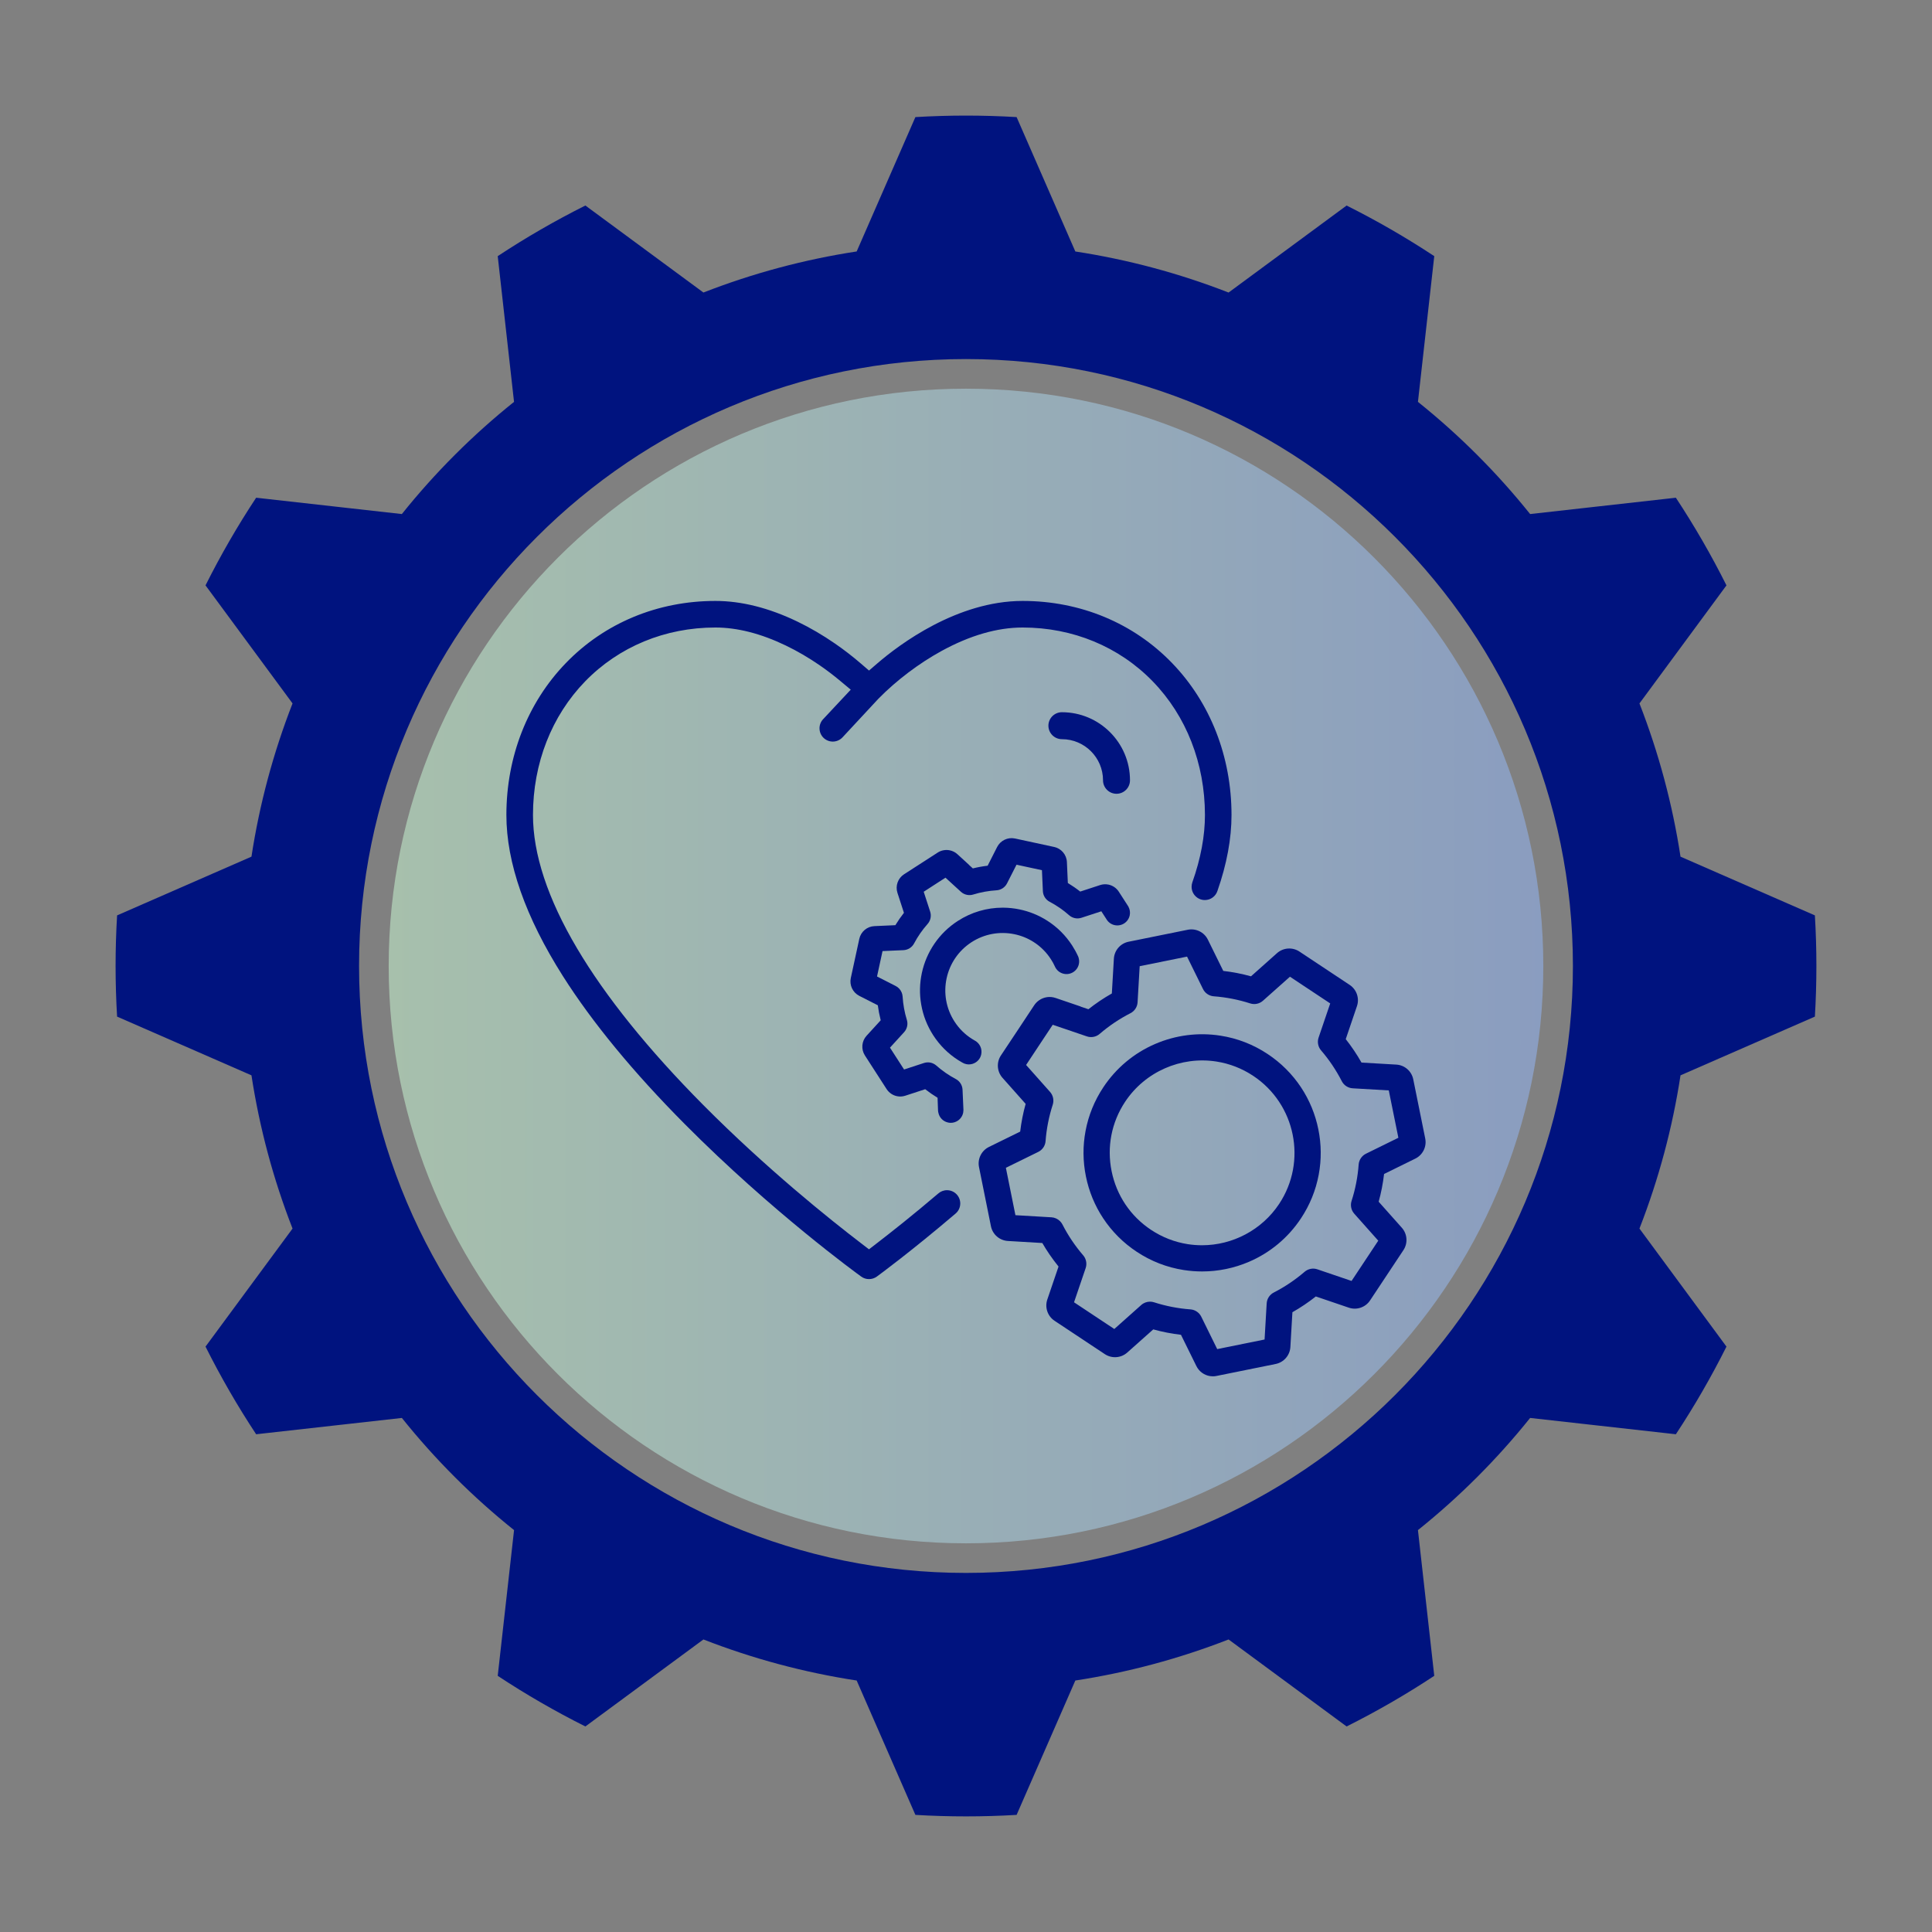 <?xml version="1.0" encoding="UTF-8"?>
<svg xmlns="http://www.w3.org/2000/svg" xmlns:xlink="http://www.w3.org/1999/xlink" width="512" zoomAndPan="magnify" viewBox="0 0 384 384" height="512" preserveAspectRatio="xMidYMid meet" version="1.0">
  <rect x="0" y="0" width="384" height="384" fill="#808080" stroke="none"/>
  <defs>
    <filter x="0%" y="0%" width="100%" height="100%" id="0aab7730f2">
      <feColorMatrix values="0 0 0 0 1 0 0 0 0 1 0 0 0 0 1 0 0 0 1 0" color-interpolation-filters="sRGB"></feColorMatrix>
    </filter>
    <clipPath id="40b96cc35b">
      <path d="M 22.863 22.863 L 361.113 22.863 L 361.113 361.113 L 22.863 361.113 Z M 22.863 22.863 " clip-rule="nonzero"></path>
    </clipPath>
    <mask id="5462f46260">
      <g filter="url(#0aab7730f2)">
        <rect x="-38.4" width="460.8" fill="#000000" y="-38.4" height="460.8" fill-opacity="0.5"></rect>
      </g>
    </mask>
    <clipPath id="9ed1d44833">
      <path d="M 0.254 0.254 L 229.746 0.254 L 229.746 229.746 L 0.254 229.746 Z M 0.254 0.254 " clip-rule="nonzero"></path>
    </clipPath>
    <clipPath id="acfb621ebe">
      <path d="M 115 0.254 C 51.629 0.254 0.254 51.629 0.254 115 C 0.254 178.371 51.629 229.746 115 229.746 C 178.371 229.746 229.746 178.371 229.746 115 C 229.746 51.629 178.371 0.254 115 0.254 Z M 115 0.254 " clip-rule="nonzero"></path>
    </clipPath>
    <linearGradient x1="0" gradientTransform="matrix(0.896, 0, 0, 0.896, 0.255, 0.255)" y1="128" x2="256" gradientUnits="userSpaceOnUse" y2="128" id="4ebee53b31">
      <stop stop-opacity="1" stop-color="rgb(80.399%, 100%, 84.698%)" offset="0"></stop>
      <stop stop-opacity="1" stop-color="rgb(80.312%, 99.892%, 84.758%)" offset="0.008"></stop>
      <stop stop-opacity="1" stop-color="rgb(80.136%, 99.677%, 84.879%)" offset="0.016"></stop>
      <stop stop-opacity="1" stop-color="rgb(79.961%, 99.461%, 84.998%)" offset="0.023"></stop>
      <stop stop-opacity="1" stop-color="rgb(79.787%, 99.246%, 85.117%)" offset="0.031"></stop>
      <stop stop-opacity="1" stop-color="rgb(79.611%, 99.033%, 85.237%)" offset="0.039"></stop>
      <stop stop-opacity="1" stop-color="rgb(79.436%, 98.817%, 85.356%)" offset="0.047"></stop>
      <stop stop-opacity="1" stop-color="rgb(79.262%, 98.602%, 85.477%)" offset="0.055"></stop>
      <stop stop-opacity="1" stop-color="rgb(79.086%, 98.387%, 85.596%)" offset="0.062"></stop>
      <stop stop-opacity="1" stop-color="rgb(78.911%, 98.172%, 85.715%)" offset="0.07"></stop>
      <stop stop-opacity="1" stop-color="rgb(78.737%, 97.958%, 85.835%)" offset="0.078"></stop>
      <stop stop-opacity="1" stop-color="rgb(78.561%, 97.743%, 85.954%)" offset="0.086"></stop>
      <stop stop-opacity="1" stop-color="rgb(78.386%, 97.528%, 86.073%)" offset="0.094"></stop>
      <stop stop-opacity="1" stop-color="rgb(78.212%, 97.313%, 86.194%)" offset="0.102"></stop>
      <stop stop-opacity="1" stop-color="rgb(78.036%, 97.098%, 86.313%)" offset="0.109"></stop>
      <stop stop-opacity="1" stop-color="rgb(77.861%, 96.884%, 86.432%)" offset="0.117"></stop>
      <stop stop-opacity="1" stop-color="rgb(77.686%, 96.669%, 86.552%)" offset="0.125"></stop>
      <stop stop-opacity="1" stop-color="rgb(77.512%, 96.454%, 86.671%)" offset="0.133"></stop>
      <stop stop-opacity="1" stop-color="rgb(77.336%, 96.239%, 86.79%)" offset="0.141"></stop>
      <stop stop-opacity="1" stop-color="rgb(77.161%, 96.024%, 86.911%)" offset="0.148"></stop>
      <stop stop-opacity="1" stop-color="rgb(76.987%, 95.81%, 87.03%)" offset="0.156"></stop>
      <stop stop-opacity="1" stop-color="rgb(76.811%, 95.595%, 87.149%)" offset="0.164"></stop>
      <stop stop-opacity="1" stop-color="rgb(76.636%, 95.38%, 87.27%)" offset="0.172"></stop>
      <stop stop-opacity="1" stop-color="rgb(76.462%, 95.164%, 87.389%)" offset="0.18"></stop>
      <stop stop-opacity="1" stop-color="rgb(76.286%, 94.949%, 87.508%)" offset="0.188"></stop>
      <stop stop-opacity="1" stop-color="rgb(76.111%, 94.736%, 87.628%)" offset="0.195"></stop>
      <stop stop-opacity="1" stop-color="rgb(75.937%, 94.521%, 87.747%)" offset="0.203"></stop>
      <stop stop-opacity="1" stop-color="rgb(75.761%, 94.305%, 87.866%)" offset="0.211"></stop>
      <stop stop-opacity="1" stop-color="rgb(75.586%, 94.09%, 87.987%)" offset="0.219"></stop>
      <stop stop-opacity="1" stop-color="rgb(75.41%, 93.875%, 88.106%)" offset="0.227"></stop>
      <stop stop-opacity="1" stop-color="rgb(75.237%, 93.661%, 88.225%)" offset="0.234"></stop>
      <stop stop-opacity="1" stop-color="rgb(75.061%, 93.446%, 88.345%)" offset="0.242"></stop>
      <stop stop-opacity="1" stop-color="rgb(74.886%, 93.231%, 88.464%)" offset="0.25"></stop>
      <stop stop-opacity="1" stop-color="rgb(74.712%, 93.016%, 88.583%)" offset="0.258"></stop>
      <stop stop-opacity="1" stop-color="rgb(74.536%, 92.801%, 88.704%)" offset="0.266"></stop>
      <stop stop-opacity="1" stop-color="rgb(74.361%, 92.587%, 88.823%)" offset="0.273"></stop>
      <stop stop-opacity="1" stop-color="rgb(74.187%, 92.372%, 88.942%)" offset="0.281"></stop>
      <stop stop-opacity="1" stop-color="rgb(74.011%, 92.157%, 89.062%)" offset="0.289"></stop>
      <stop stop-opacity="1" stop-color="rgb(73.836%, 91.942%, 89.182%)" offset="0.297"></stop>
      <stop stop-opacity="1" stop-color="rgb(73.662%, 91.727%, 89.301%)" offset="0.305"></stop>
      <stop stop-opacity="1" stop-color="rgb(73.486%, 91.513%, 89.421%)" offset="0.312"></stop>
      <stop stop-opacity="1" stop-color="rgb(73.311%, 91.298%, 89.54%)" offset="0.32"></stop>
      <stop stop-opacity="1" stop-color="rgb(73.137%, 91.083%, 89.659%)" offset="0.328"></stop>
      <stop stop-opacity="1" stop-color="rgb(72.961%, 90.868%, 89.78%)" offset="0.336"></stop>
      <stop stop-opacity="1" stop-color="rgb(72.786%, 90.652%, 89.899%)" offset="0.344"></stop>
      <stop stop-opacity="1" stop-color="rgb(72.61%, 90.439%, 90.018%)" offset="0.352"></stop>
      <stop stop-opacity="1" stop-color="rgb(72.437%, 90.224%, 90.138%)" offset="0.359"></stop>
      <stop stop-opacity="1" stop-color="rgb(72.261%, 90.009%, 90.257%)" offset="0.367"></stop>
      <stop stop-opacity="1" stop-color="rgb(72.086%, 89.793%, 90.376%)" offset="0.375"></stop>
      <stop stop-opacity="1" stop-color="rgb(71.912%, 89.578%, 90.497%)" offset="0.383"></stop>
      <stop stop-opacity="1" stop-color="rgb(71.736%, 89.365%, 90.616%)" offset="0.391"></stop>
      <stop stop-opacity="1" stop-color="rgb(71.561%, 89.149%, 90.735%)" offset="0.398"></stop>
      <stop stop-opacity="1" stop-color="rgb(71.387%, 88.934%, 90.855%)" offset="0.406"></stop>
      <stop stop-opacity="1" stop-color="rgb(71.211%, 88.719%, 90.974%)" offset="0.414"></stop>
      <stop stop-opacity="1" stop-color="rgb(71.036%, 88.504%, 91.093%)" offset="0.422"></stop>
      <stop stop-opacity="1" stop-color="rgb(70.862%, 88.29%, 91.214%)" offset="0.43"></stop>
      <stop stop-opacity="1" stop-color="rgb(70.686%, 88.075%, 91.333%)" offset="0.438"></stop>
      <stop stop-opacity="1" stop-color="rgb(70.511%, 87.86%, 91.452%)" offset="0.445"></stop>
      <stop stop-opacity="1" stop-color="rgb(70.337%, 87.645%, 91.573%)" offset="0.453"></stop>
      <stop stop-opacity="1" stop-color="rgb(70.161%, 87.43%, 91.692%)" offset="0.461"></stop>
      <stop stop-opacity="1" stop-color="rgb(69.986%, 87.216%, 91.811%)" offset="0.469"></stop>
      <stop stop-opacity="1" stop-color="rgb(69.81%, 87.001%, 91.931%)" offset="0.477"></stop>
      <stop stop-opacity="1" stop-color="rgb(69.637%, 86.786%, 92.05%)" offset="0.484"></stop>
      <stop stop-opacity="1" stop-color="rgb(69.461%, 86.571%, 92.169%)" offset="0.492"></stop>
      <stop stop-opacity="1" stop-color="rgb(69.286%, 86.356%, 92.29%)" offset="0.5"></stop>
      <stop stop-opacity="1" stop-color="rgb(69.112%, 86.142%, 92.409%)" offset="0.508"></stop>
      <stop stop-opacity="1" stop-color="rgb(68.936%, 85.927%, 92.528%)" offset="0.516"></stop>
      <stop stop-opacity="1" stop-color="rgb(68.761%, 85.712%, 92.648%)" offset="0.523"></stop>
      <stop stop-opacity="1" stop-color="rgb(68.587%, 85.497%, 92.767%)" offset="0.531"></stop>
      <stop stop-opacity="1" stop-color="rgb(68.411%, 85.281%, 92.886%)" offset="0.539"></stop>
      <stop stop-opacity="1" stop-color="rgb(68.236%, 85.068%, 93.007%)" offset="0.547"></stop>
      <stop stop-opacity="1" stop-color="rgb(68.062%, 84.853%, 93.126%)" offset="0.555"></stop>
      <stop stop-opacity="1" stop-color="rgb(67.886%, 84.637%, 93.245%)" offset="0.562"></stop>
      <stop stop-opacity="1" stop-color="rgb(67.711%, 84.422%, 93.365%)" offset="0.57"></stop>
      <stop stop-opacity="1" stop-color="rgb(67.537%, 84.207%, 93.484%)" offset="0.578"></stop>
      <stop stop-opacity="1" stop-color="rgb(67.361%, 83.994%, 93.604%)" offset="0.586"></stop>
      <stop stop-opacity="1" stop-color="rgb(67.186%, 83.778%, 93.724%)" offset="0.594"></stop>
      <stop stop-opacity="1" stop-color="rgb(67.01%, 83.563%, 93.843%)" offset="0.602"></stop>
      <stop stop-opacity="1" stop-color="rgb(66.837%, 83.348%, 93.962%)" offset="0.609"></stop>
      <stop stop-opacity="1" stop-color="rgb(66.661%, 83.133%, 94.083%)" offset="0.617"></stop>
      <stop stop-opacity="1" stop-color="rgb(66.486%, 82.919%, 94.202%)" offset="0.625"></stop>
      <stop stop-opacity="1" stop-color="rgb(66.312%, 82.704%, 94.321%)" offset="0.633"></stop>
      <stop stop-opacity="1" stop-color="rgb(66.136%, 82.489%, 94.441%)" offset="0.641"></stop>
      <stop stop-opacity="1" stop-color="rgb(65.961%, 82.274%, 94.56%)" offset="0.648"></stop>
      <stop stop-opacity="1" stop-color="rgb(65.787%, 82.059%, 94.679%)" offset="0.656"></stop>
      <stop stop-opacity="1" stop-color="rgb(65.611%, 81.845%, 94.8%)" offset="0.664"></stop>
      <stop stop-opacity="1" stop-color="rgb(65.436%, 81.63%, 94.919%)" offset="0.672"></stop>
      <stop stop-opacity="1" stop-color="rgb(65.262%, 81.415%, 95.038%)" offset="0.68"></stop>
      <stop stop-opacity="1" stop-color="rgb(65.086%, 81.2%, 95.158%)" offset="0.688"></stop>
      <stop stop-opacity="1" stop-color="rgb(64.911%, 80.984%, 95.277%)" offset="0.695"></stop>
      <stop stop-opacity="1" stop-color="rgb(64.737%, 80.771%, 95.396%)" offset="0.703"></stop>
      <stop stop-opacity="1" stop-color="rgb(64.561%, 80.556%, 95.517%)" offset="0.711"></stop>
      <stop stop-opacity="1" stop-color="rgb(64.386%, 80.341%, 95.636%)" offset="0.719"></stop>
      <stop stop-opacity="1" stop-color="rgb(64.211%, 80.125%, 95.755%)" offset="0.727"></stop>
      <stop stop-opacity="1" stop-color="rgb(64.037%, 79.91%, 95.876%)" offset="0.734"></stop>
      <stop stop-opacity="1" stop-color="rgb(63.861%, 79.697%, 95.995%)" offset="0.742"></stop>
      <stop stop-opacity="1" stop-color="rgb(63.686%, 79.482%, 96.114%)" offset="0.75"></stop>
      <stop stop-opacity="1" stop-color="rgb(63.512%, 79.266%, 96.234%)" offset="0.758"></stop>
      <stop stop-opacity="1" stop-color="rgb(63.336%, 79.051%, 96.353%)" offset="0.766"></stop>
      <stop stop-opacity="1" stop-color="rgb(63.161%, 78.836%, 96.472%)" offset="0.773"></stop>
      <stop stop-opacity="1" stop-color="rgb(62.987%, 78.622%, 96.593%)" offset="0.781"></stop>
      <stop stop-opacity="1" stop-color="rgb(62.811%, 78.407%, 96.712%)" offset="0.789"></stop>
      <stop stop-opacity="1" stop-color="rgb(62.636%, 78.192%, 96.831%)" offset="0.797"></stop>
      <stop stop-opacity="1" stop-color="rgb(62.462%, 77.977%, 96.951%)" offset="0.805"></stop>
      <stop stop-opacity="1" stop-color="rgb(62.286%, 77.762%, 97.07%)" offset="0.812"></stop>
      <stop stop-opacity="1" stop-color="rgb(62.111%, 77.548%, 97.189%)" offset="0.82"></stop>
      <stop stop-opacity="1" stop-color="rgb(61.937%, 77.333%, 97.31%)" offset="0.828"></stop>
      <stop stop-opacity="1" stop-color="rgb(61.761%, 77.118%, 97.429%)" offset="0.836"></stop>
      <stop stop-opacity="1" stop-color="rgb(61.586%, 76.903%, 97.548%)" offset="0.844"></stop>
      <stop stop-opacity="1" stop-color="rgb(61.411%, 76.688%, 97.668%)" offset="0.852"></stop>
      <stop stop-opacity="1" stop-color="rgb(61.237%, 76.474%, 97.787%)" offset="0.859"></stop>
      <stop stop-opacity="1" stop-color="rgb(61.061%, 76.259%, 97.906%)" offset="0.867"></stop>
      <stop stop-opacity="1" stop-color="rgb(60.886%, 76.044%, 98.027%)" offset="0.875"></stop>
      <stop stop-opacity="1" stop-color="rgb(60.712%, 75.829%, 98.146%)" offset="0.883"></stop>
      <stop stop-opacity="1" stop-color="rgb(60.536%, 75.613%, 98.265%)" offset="0.891"></stop>
      <stop stop-opacity="1" stop-color="rgb(60.361%, 75.4%, 98.386%)" offset="0.898"></stop>
      <stop stop-opacity="1" stop-color="rgb(60.187%, 75.185%, 98.505%)" offset="0.906"></stop>
      <stop stop-opacity="1" stop-color="rgb(60.011%, 74.969%, 98.624%)" offset="0.914"></stop>
      <stop stop-opacity="1" stop-color="rgb(59.836%, 74.754%, 98.744%)" offset="0.922"></stop>
      <stop stop-opacity="1" stop-color="rgb(59.662%, 74.539%, 98.863%)" offset="0.93"></stop>
      <stop stop-opacity="1" stop-color="rgb(59.486%, 74.326%, 98.982%)" offset="0.938"></stop>
      <stop stop-opacity="1" stop-color="rgb(59.311%, 74.11%, 99.103%)" offset="0.945"></stop>
      <stop stop-opacity="1" stop-color="rgb(59.137%, 73.895%, 99.222%)" offset="0.953"></stop>
      <stop stop-opacity="1" stop-color="rgb(58.961%, 73.68%, 99.341%)" offset="0.961"></stop>
      <stop stop-opacity="1" stop-color="rgb(58.786%, 73.465%, 99.461%)" offset="0.969"></stop>
      <stop stop-opacity="1" stop-color="rgb(58.611%, 73.251%, 99.58%)" offset="0.977"></stop>
      <stop stop-opacity="1" stop-color="rgb(58.437%, 73.036%, 99.699%)" offset="0.984"></stop>
      <stop stop-opacity="1" stop-color="rgb(58.261%, 72.821%, 99.82%)" offset="0.992"></stop>
      <stop stop-opacity="1" stop-color="rgb(58.086%, 72.606%, 99.939%)" offset="1"></stop>
    </linearGradient>
    <clipPath id="b4aa86f53d">
      <rect x="0" width="230" y="0" height="230"></rect>
    </clipPath>
    <clipPath id="1f6a73fd53">
      <path d="M 194.465 184.707 L 283.348 184.707 L 283.348 273.555 L 194.465 273.555 Z M 194.465 184.707 " clip-rule="nonzero"></path>
    </clipPath>
    <clipPath id="d65cf88e18">
      <path d="M 100.641 119.418 L 245 119.418 L 245 255 L 100.641 255 Z M 100.641 119.418 " clip-rule="nonzero"></path>
    </clipPath>
  </defs>
  <g clip-path="url(#40b96cc35b)">
    <path fill="#00137f" d="M 192 71.367 C 258.574 71.367 312.629 125.422 312.629 191.996 C 312.629 258.574 258.574 312.629 192 312.629 C 125.422 312.629 71.367 258.574 71.367 191.996 C 71.367 125.422 125.422 71.367 192 71.367 Z M 202.059 23.273 C 195.359 22.875 188.641 22.875 181.941 23.273 L 170.27 49.98 C 159.848 51.574 149.633 54.312 139.812 58.141 L 116.348 40.848 C 110.344 43.855 104.527 47.211 98.926 50.91 L 102.168 79.875 C 93.941 86.465 86.465 93.941 79.871 102.172 L 50.91 98.926 C 47.211 104.527 43.855 110.344 40.848 116.348 L 58.145 139.809 C 54.312 149.633 51.574 159.844 49.98 170.266 L 23.273 181.941 C 22.875 188.641 22.875 195.355 23.273 202.059 L 49.98 213.73 C 51.578 224.152 54.312 234.363 58.145 244.188 L 40.848 267.648 C 43.855 273.652 47.211 279.469 50.91 285.07 L 79.875 281.828 C 86.465 290.055 93.941 297.531 102.172 304.121 L 98.926 333.086 C 104.527 336.785 110.348 340.141 116.348 343.148 L 139.812 325.855 C 149.633 329.684 159.848 332.422 170.27 334.016 L 181.941 360.723 C 188.641 361.121 195.359 361.121 202.059 360.723 L 213.73 334.016 C 224.152 332.422 234.363 329.684 244.188 325.855 L 267.648 343.148 C 273.652 340.145 279.469 336.785 285.07 333.086 L 281.828 304.121 C 290.055 297.531 297.531 290.055 304.125 281.828 L 333.09 285.07 C 336.785 279.469 340.145 273.652 343.148 267.648 L 325.855 244.188 C 329.684 234.363 332.422 224.152 334.016 213.73 L 360.723 202.059 C 361.121 195.355 361.121 188.641 360.723 181.941 L 334.016 170.27 C 332.422 159.848 329.684 149.633 325.855 139.812 L 343.148 116.348 C 340.145 110.348 336.785 104.531 333.09 98.926 L 304.125 102.172 C 297.531 93.941 290.055 86.469 281.828 79.875 L 285.07 50.91 C 279.469 47.215 273.652 43.855 267.648 40.852 L 244.188 58.145 C 234.367 54.316 224.152 51.578 213.73 49.984 Z M 202.059 23.273 " fill-opacity="1" fill-rule="evenodd"></path>
  </g>
  <g mask="url(#5462f46260)">
    <g transform="matrix(1, 0, 0, 1, 77, 77)">
      <g clip-path="url(#b4aa86f53d)">
        <g clip-path="url(#9ed1d44833)">
          <g clip-path="url(#acfb621ebe)">
            <path fill="url(#4ebee53b31)" d="M 0.254 0.254 L 0.254 229.746 L 229.746 229.746 L 229.746 0.254 Z M 0.254 0.254 " fill-rule="nonzero"></path>
          </g>
        </g>
      </g>
    </g>
  </g>
  <path fill="#00137f" d="M 208.379 144.238 C 208.379 145.715 209.582 146.918 211.059 146.918 C 215.566 146.918 219.234 150.586 219.234 155.09 C 219.234 156.57 220.438 157.77 221.914 157.77 C 223.391 157.77 224.594 156.57 224.594 155.09 C 224.594 147.629 218.523 141.559 211.059 141.559 C 209.582 141.559 208.379 142.762 208.379 144.238 " fill-opacity="1" fill-rule="nonzero"></path>
  <path fill="#00137f" d="M 254.238 239.289 C 250.809 244.457 244.996 247.504 238.902 247.504 C 237.969 247.504 237.027 247.434 236.09 247.289 C 233.469 246.879 231.012 245.922 228.781 244.445 C 224.699 241.738 221.914 237.594 220.941 232.781 C 219.965 227.969 220.918 223.07 223.625 218.988 C 227.578 213.027 234.703 209.887 241.773 210.988 C 244.395 211.398 246.852 212.355 249.082 213.832 C 257.52 219.43 259.836 230.848 254.238 239.289 Z M 258.582 216.109 C 256.836 213.48 254.609 211.254 251.957 209.496 C 249.102 207.598 245.941 206.371 242.578 205.848 C 238.184 205.16 233.695 205.73 229.602 207.492 C 225.395 209.301 221.828 212.281 219.289 216.113 C 217.531 218.762 216.344 221.68 215.762 224.781 C 215.199 227.777 215.223 230.816 215.832 233.816 C 216.438 236.816 217.598 239.625 219.281 242.168 C 221.027 244.797 223.254 247.023 225.906 248.781 C 228.762 250.68 231.922 251.906 235.285 252.43 C 236.496 252.617 237.711 252.711 238.922 252.711 C 242.121 252.711 245.297 252.062 248.262 250.785 C 252.469 248.977 256.035 245.996 258.574 242.164 C 260.332 239.516 261.52 236.598 262.102 233.492 C 262.664 230.5 262.641 227.457 262.031 224.461 C 261.426 221.461 260.266 218.652 258.582 216.109 " fill-opacity="1" fill-rule="nonzero"></path>
  <g clip-path="url(#1f6a73fd53)">
    <path fill="#00137f" d="M 271.488 229.312 C 270.668 229.719 270.113 230.543 270.043 231.457 C 269.863 233.922 269.391 236.359 268.633 238.699 C 268.352 239.574 268.555 240.543 269.168 241.23 L 273.941 246.594 L 268.633 254.598 L 261.832 252.285 C 260.965 251.988 259.992 252.18 259.297 252.781 C 257.434 254.387 255.371 255.77 253.176 256.898 C 252.355 257.316 251.816 258.145 251.762 259.062 L 251.344 266.238 L 241.93 268.145 L 238.758 261.695 C 238.352 260.871 237.527 260.32 236.613 260.25 C 234.148 260.07 231.715 259.594 229.371 258.84 C 229.109 258.754 228.844 258.715 228.574 258.715 C 227.945 258.715 227.324 258.941 226.84 259.371 L 221.477 264.148 L 213.473 258.84 L 215.785 252.039 C 216.078 251.172 215.891 250.199 215.293 249.504 C 213.684 247.637 212.297 245.578 211.172 243.379 C 211.043 243.125 210.871 242.895 210.664 242.695 C 210.215 242.254 209.621 241.988 208.992 241.949 L 208.23 241.906 C 208.172 241.898 208.117 241.898 208.055 241.895 L 201.824 241.527 L 199.926 232.109 L 206.371 228.945 C 207.195 228.539 207.75 227.719 207.816 226.805 C 208 224.348 208.48 221.914 209.242 219.562 C 209.523 218.688 209.32 217.719 208.711 217.031 L 203.945 211.672 L 207.141 206.84 L 209.238 203.68 L 216.031 205.992 C 216.898 206.285 217.871 206.098 218.566 205.496 C 220.43 203.891 222.492 202.504 224.691 201.379 C 225.508 200.961 226.051 200.133 226.102 199.215 L 226.52 192.039 L 235.934 190.133 L 239.109 196.582 C 239.512 197.402 240.336 197.957 241.25 198.023 C 243.715 198.207 246.152 198.684 248.492 199.438 C 249.367 199.719 250.336 199.516 251.023 198.902 L 256.387 194.129 L 264.391 199.438 L 262.078 206.234 C 261.785 207.105 261.973 208.078 262.574 208.773 C 264.18 210.637 265.566 212.699 266.691 214.895 C 267.109 215.715 267.938 216.254 268.855 216.309 L 276.031 216.727 L 277.938 226.141 Z M 283.273 226.277 L 280.895 214.52 C 280.566 212.895 279.18 211.691 277.523 211.598 L 270.609 211.195 C 269.688 209.566 268.633 208.004 267.477 206.535 L 269.703 199.984 C 270.234 198.426 269.652 196.703 268.293 195.781 L 258.27 189.129 C 256.887 188.215 255.055 188.344 253.816 189.445 L 248.648 194.051 C 246.844 193.551 244.996 193.191 243.137 192.977 L 240.074 186.762 C 239.344 185.273 237.695 184.465 236.07 184.797 L 224.316 187.176 C 222.691 187.504 221.488 188.891 221.391 190.547 L 220.988 197.461 C 219.359 198.383 217.797 199.434 216.332 200.594 L 214.773 200.066 L 214.773 200.043 L 209.805 198.352 C 208.695 197.973 207.465 198.148 206.508 198.828 C 206.129 199.094 205.809 199.422 205.551 199.809 L 202.5 204.422 L 198.941 209.777 C 198.023 211.156 198.152 212.988 199.254 214.227 L 203.855 219.402 C 203.352 221.207 202.988 223.055 202.77 224.914 L 196.559 227.965 C 195.07 228.699 194.258 230.344 194.586 231.969 L 196.957 243.727 C 197.285 245.352 198.668 246.555 200.324 246.652 L 207.168 247.059 C 208.035 248.57 209.113 250.141 210.391 251.738 L 208.16 258.293 C 207.625 259.863 208.219 261.602 209.602 262.516 L 219.598 269.148 L 219.617 269.16 C 220.996 270.062 222.816 269.926 224.047 268.832 L 229.219 264.227 C 231.02 264.723 232.867 265.086 234.727 265.301 L 237.789 271.512 C 238.312 272.582 239.328 273.328 240.508 273.512 C 240.695 273.539 240.879 273.555 241.07 273.555 C 241.312 273.555 241.555 273.531 241.793 273.48 L 253.547 271.102 C 255.172 270.773 256.375 269.387 256.473 267.73 L 256.875 260.816 C 258.504 259.895 260.066 258.84 261.531 257.68 L 268.086 259.91 C 269.656 260.445 271.395 259.852 272.312 258.469 L 278.941 248.473 C 279.855 247.094 279.727 245.262 278.625 244.023 L 274.02 238.852 C 274.52 237.051 274.879 235.203 275.094 233.34 L 281.309 230.281 C 282.797 229.547 283.605 227.902 283.273 226.277 " fill-opacity="1" fill-rule="nonzero"></path>
  </g>
  <path fill="#00137f" d="M 193.77 206.832 C 193.758 206.824 193.742 206.816 193.73 206.812 C 193.535 206.699 193.34 206.586 193.16 206.469 C 191.77 205.586 190.609 204.43 189.707 203.031 C 186.297 197.746 187.824 190.672 193.109 187.262 C 195.629 185.637 198.645 185.074 201.598 185.676 C 202.969 185.957 204.258 186.477 205.434 187.227 C 206.82 188.109 207.98 189.266 208.883 190.664 C 209.172 191.105 209.43 191.578 209.652 192.062 C 209.977 192.832 210.652 193.391 211.473 193.555 C 212.832 193.832 214.16 192.953 214.438 191.594 C 214.527 191.152 214.5 190.703 214.355 190.281 L 214.355 190.246 L 214.273 190.066 C 213.941 189.332 213.547 188.617 213.109 187.938 C 211.812 185.926 210.137 184.262 208.133 182.984 C 206.43 181.898 204.566 181.145 202.59 180.742 C 201.539 180.527 200.457 180.414 199.383 180.406 C 199.352 180.406 199.316 180.406 199.281 180.406 C 196.125 180.406 193.051 181.316 190.387 183.035 C 188.52 184.238 186.949 185.77 185.707 187.59 C 184.512 189.348 183.676 191.297 183.227 193.379 C 182.777 195.469 182.734 197.586 183.102 199.68 C 183.477 201.848 184.281 203.895 185.48 205.758 C 186.781 207.77 188.453 209.434 190.457 210.711 C 190.707 210.871 190.969 211.027 191.242 211.18 C 191.496 211.34 191.773 211.449 192.066 211.508 C 192.234 211.543 192.406 211.559 192.574 211.559 C 193.062 211.559 193.539 211.418 193.957 211.141 C 194.516 210.773 194.898 210.207 195.031 209.547 C 195.254 208.465 194.734 207.355 193.77 206.832 " fill-opacity="1" fill-rule="nonzero"></path>
  <path fill="#00137f" d="M 191.312 216.574 C 191.27 215.688 190.758 214.879 189.973 214.465 C 188.578 213.73 187.273 212.828 186.098 211.785 C 185.766 211.492 185.363 211.293 184.934 211.203 C 184.508 211.117 184.062 211.145 183.648 211.277 L 179.691 212.57 L 176.891 208.227 L 179.699 205.152 C 180.297 204.496 180.508 203.562 180.246 202.715 C 179.781 201.215 179.5 199.652 179.402 198.078 C 179.383 197.801 179.324 197.531 179.219 197.277 C 178.992 196.715 178.57 196.25 178.027 195.977 L 177.586 195.75 C 177.547 195.73 177.504 195.707 177.461 195.688 L 174.316 194.086 L 175.41 189.035 L 179.57 188.852 C 180.457 188.812 181.266 188.301 181.68 187.516 C 182.418 186.125 183.32 184.824 184.367 183.645 C 184.957 182.98 185.152 182.043 184.879 181.199 L 183.594 177.242 L 186.316 175.48 L 187.922 174.445 L 190.992 177.25 C 191.328 177.559 191.738 177.766 192.184 177.855 C 192.598 177.941 193.027 177.922 193.43 177.797 C 194.93 177.332 196.488 177.051 198.066 176.953 C 198.953 176.898 199.75 176.375 200.152 175.582 L 202.043 171.867 L 207.094 172.957 L 207.281 177.121 C 207.32 178.008 207.832 178.816 208.617 179.23 C 210.016 179.969 211.32 180.867 212.496 181.91 C 212.824 182.203 213.227 182.402 213.66 182.492 C 214.086 182.578 214.527 182.551 214.941 182.418 L 218.898 181.125 L 219.91 182.691 C 220.27 183.309 220.875 183.742 221.574 183.883 C 222.934 184.16 224.266 183.281 224.543 181.922 C 224.66 181.352 224.574 180.754 224.297 180.238 L 224.266 180.176 C 224.258 180.16 224.246 180.145 224.238 180.129 C 224.211 180.086 224.184 180.043 224.156 180 L 222.367 177.227 C 221.902 176.504 221.152 175.992 220.309 175.82 C 219.766 175.707 219.199 175.738 218.672 175.91 L 214.703 177.207 C 213.918 176.59 213.094 176.023 212.242 175.504 L 212.055 171.336 C 211.988 169.879 210.945 168.645 209.52 168.34 L 201.711 166.652 L 201.699 166.652 C 200.289 166.363 198.848 167.059 198.191 168.344 L 196.301 172.066 C 195.309 172.184 194.324 172.363 193.359 172.602 L 192.656 171.961 C 192.613 171.91 192.57 171.863 192.523 171.82 L 190.297 169.785 C 189.871 169.391 189.34 169.121 188.773 169.008 C 188.34 168.918 187.906 168.922 187.473 169.008 C 187.082 169.086 186.707 169.238 186.367 169.461 L 183.281 171.453 L 179.691 173.766 C 178.465 174.555 177.926 176.074 178.375 177.461 L 179.664 181.43 C 179.051 182.215 178.477 183.039 177.961 183.887 L 173.789 184.074 C 172.336 184.137 171.102 185.18 170.793 186.602 L 169.105 194.387 C 168.797 195.812 169.488 197.27 170.789 197.934 L 174.473 199.809 C 174.594 200.75 174.785 201.75 175.047 202.789 L 172.234 205.867 C 171.25 206.945 171.117 208.551 171.906 209.777 L 176.223 216.469 C 176.227 216.477 176.23 216.48 176.238 216.488 C 176.703 217.199 177.449 217.707 178.285 217.875 C 178.828 217.988 179.395 217.957 179.922 217.785 L 183.891 216.488 C 184.672 217.102 185.496 217.672 186.348 218.188 L 186.441 220.746 L 186.445 220.754 C 186.449 220.887 186.477 221.031 186.504 221.137 C 186.699 222.137 187.465 222.914 188.469 223.117 C 188.637 223.156 188.809 223.172 188.977 223.172 C 189.465 223.172 189.941 223.027 190.359 222.754 C 190.918 222.383 191.301 221.816 191.438 221.16 C 191.469 221.004 191.484 220.84 191.488 220.68 C 191.492 220.625 191.492 220.57 191.488 220.516 L 191.312 216.574 " fill-opacity="1" fill-rule="nonzero"></path>
  <g clip-path="url(#d65cf88e18)">
    <path fill="#00137f" d="M 188.227 236.562 C 187.547 236.562 186.93 236.816 186.461 237.238 C 181.445 241.508 177.223 244.844 174.258 247.125 L 172.715 248.312 L 171.168 247.125 C 164.816 242.266 152.285 232.223 139.773 219.621 C 128.828 208.59 120.387 198.113 114.684 188.473 C 108.871 178.648 105.93 169.734 105.934 161.969 C 105.938 151.727 109.625 142.301 116.312 135.418 C 123.016 128.523 132.207 124.723 142.191 124.723 C 146.551 124.723 151.262 125.93 156.191 128.305 C 158.469 129.402 160.75 130.734 162.969 132.266 C 164.352 133.219 165.719 134.262 167.031 135.359 L 169.094 137.078 L 163.598 142.949 C 163.117 143.461 162.863 144.133 162.887 144.84 C 162.91 145.547 163.207 146.203 163.719 146.684 C 164.211 147.141 164.852 147.395 165.523 147.395 C 166.25 147.395 166.949 147.094 167.449 146.562 L 174.574 138.895 L 174.594 138.875 C 178.164 135.238 182.609 131.871 187.109 129.402 C 192.773 126.297 198.207 124.723 203.254 124.723 C 213.23 124.723 222.41 128.523 229.109 135.422 C 235.793 142.301 239.48 151.73 239.492 161.969 C 239.496 166.113 238.676 170.598 236.984 175.383 C 236.891 175.656 236.84 175.949 236.84 176.254 C 236.84 177.711 238.02 178.891 239.473 178.891 C 240.641 178.891 241.633 178.129 241.977 177.074 C 243.828 171.777 244.777 166.695 244.773 161.965 C 244.762 150.391 240.57 139.676 232.973 131.801 C 225.285 123.828 214.73 119.441 203.254 119.441 C 190.223 119.441 178.715 128.121 174.375 131.855 L 172.723 133.277 L 171.07 131.855 C 169.438 130.453 167.723 129.125 165.969 127.918 C 163.531 126.234 161.012 124.762 158.484 123.543 C 152.836 120.82 147.352 119.441 142.191 119.441 C 130.711 119.441 120.152 123.828 112.457 131.801 C 104.848 139.68 100.656 150.391 100.648 161.965 C 100.645 171.477 104.43 182.266 111.898 194.035 C 117.758 203.266 125.91 213.16 136.125 223.441 C 153.441 240.871 170.461 253.219 171.176 253.734 C 171.629 254.062 172.164 254.234 172.723 254.234 C 173.285 254.234 173.82 254.059 174.277 253.73 C 174.711 253.414 181.074 248.746 189.93 241.203 C 190.5 240.723 190.859 240 190.859 239.195 C 190.859 237.742 189.68 236.562 188.227 236.562 " fill-opacity="1" fill-rule="nonzero"></path>
  </g>
</svg>
